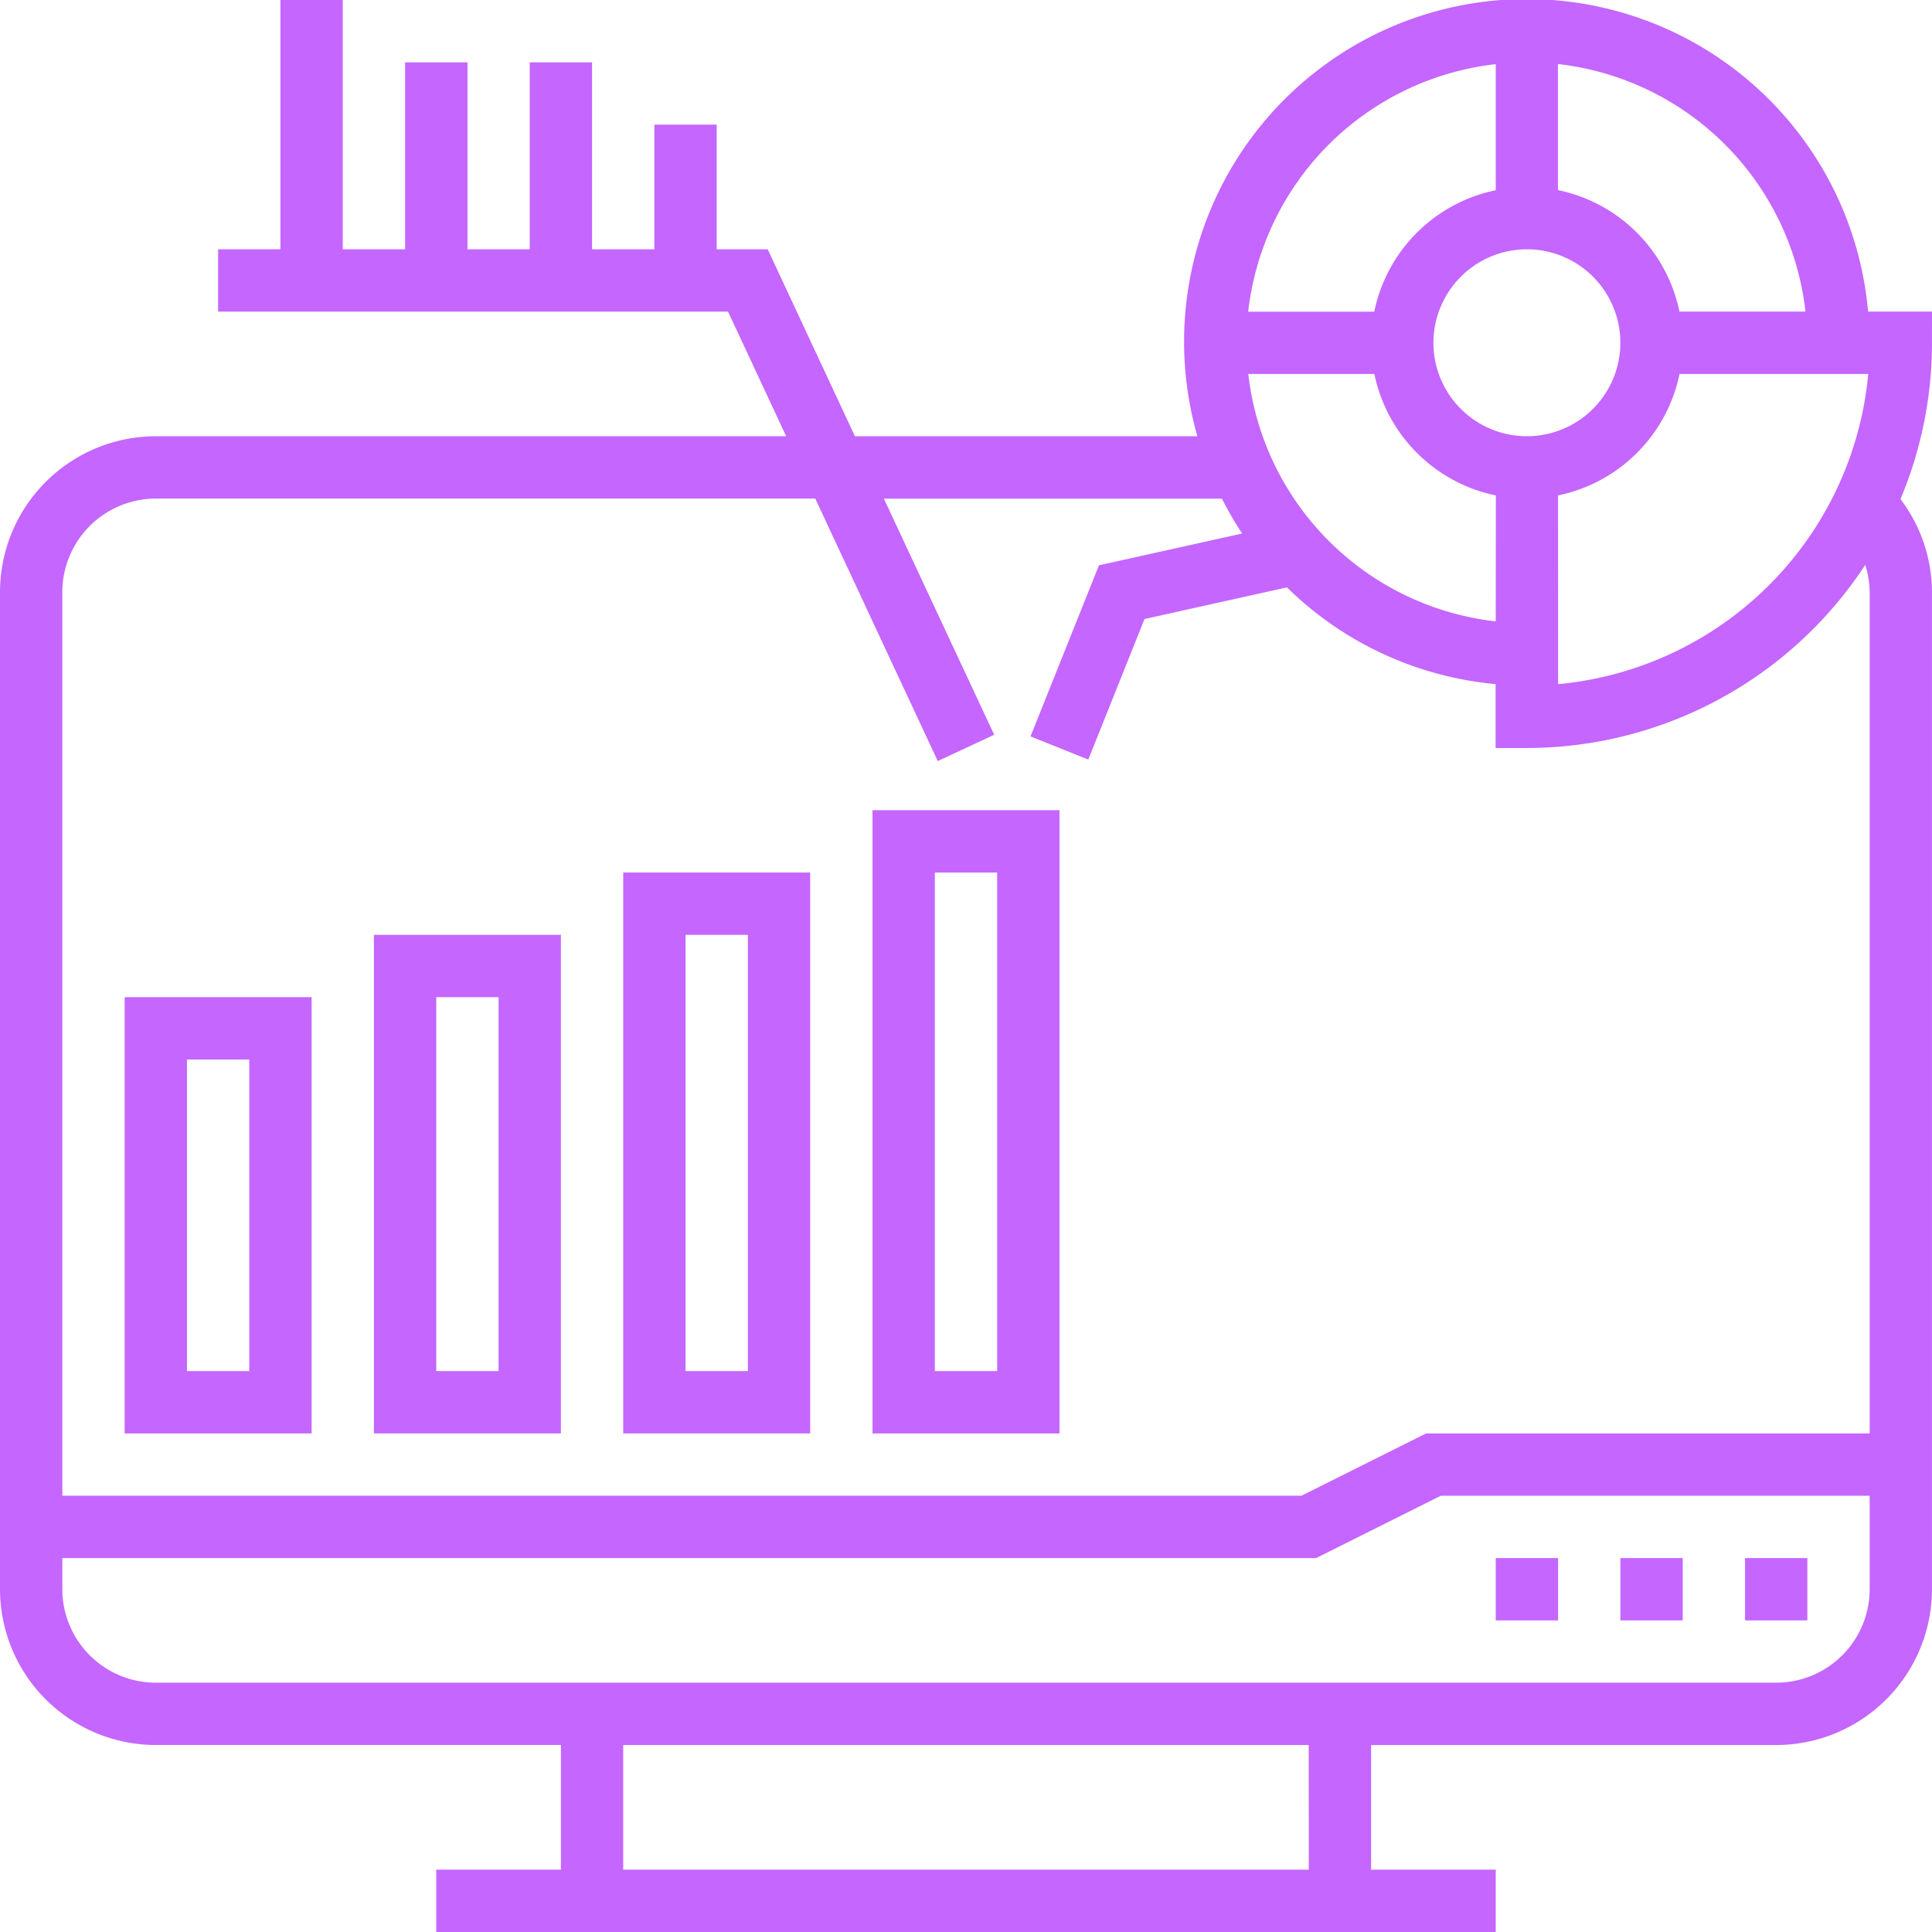 <svg id="_1474906" data-name="1474906" xmlns="http://www.w3.org/2000/svg" width="73.563" height="73.563" viewBox="0 0 73.563 73.563">
  <path id="Caminho_1849" data-name="Caminho 1849" d="M73.563,11.865H71.129a13.047,13.047,0,1,0-25.537,4.746H32.553L29.231,9.492H27.289V4.746H24.916V9.492H22.543V2.373H20.17V9.492H17.8V2.373H15.424V9.492H13.051V0H10.678V9.492H8.305v2.373H27.72l2.215,4.746h-24A5.939,5.939,0,0,0,0,22.543V60.511a5.939,5.939,0,0,0,5.932,5.932H21.357V71.19H16.611v2.373H56.952V71.19H52.206V66.444H67.63a5.939,5.939,0,0,0,5.932-5.932V22.543a5.877,5.877,0,0,0-1.2-3.538,15.339,15.339,0,0,0,1.2-5.954ZM56.952,23.66a10.694,10.694,0,0,1-9.422-9.422h4.8a5.95,5.95,0,0,0,4.626,4.626ZM58.138,9.492a3.559,3.559,0,1,1-3.559,3.559A3.564,3.564,0,0,1,58.138,9.492Zm1.186,9.372a5.95,5.95,0,0,0,4.626-4.626h7.186A13.074,13.074,0,0,1,59.325,26.05Zm9.422-7h-4.8a5.95,5.95,0,0,0-4.626-4.626v-4.8A10.694,10.694,0,0,1,68.746,11.865ZM56.952,2.443v4.8a5.95,5.95,0,0,0-4.626,4.626h-4.8A10.694,10.694,0,0,1,56.952,2.443ZM49.833,71.19H23.73V66.444h26.1Zm17.8-7.119H5.932a3.564,3.564,0,0,1-3.559-3.559V59.325h47.74l4.746-2.373H71.19v3.559A3.564,3.564,0,0,1,67.63,64.071ZM71.19,22.543V54.579H54.3l-4.746,2.373H2.373V22.543a3.564,3.564,0,0,1,3.559-3.559h25.11l4.664,9.994,2.149-1-4.2-8.99H46.527a13.317,13.317,0,0,0,.77,1.326l-5.453,1.211-2.606,6.514,2.2.882,2.14-5.351,5.424-1.205a13.014,13.014,0,0,0,7.945,3.683v2.433h1.186A15.417,15.417,0,0,0,71.02,21.511,3.548,3.548,0,0,1,71.19,22.543Zm0,0" fill="#c466ff"/>
  <path id="Caminho_1850" data-name="Caminho 1850" d="M416,400h2.373v2.373H416Zm0,0" transform="translate(-354.302 -340.675)" fill="#c466ff"/>
  <path id="Caminho_1851" data-name="Caminho 1851" d="M448,400h2.373v2.373H448Zm0,0" transform="translate(-381.556 -340.675)" fill="#c466ff"/>
  <path id="Caminho_1852" data-name="Caminho 1852" d="M384,400h2.373v2.373H384Zm0,0" transform="translate(-327.048 -340.675)" fill="#c466ff"/>
  <path id="Caminho_1853" data-name="Caminho 1853" d="M32,272.611h7.119V256H32Zm2.373-14.238h2.373v11.865H34.373Zm0,0" transform="translate(-27.254 -218.032)" fill="#c466ff"/>
  <path id="Caminho_1854" data-name="Caminho 1854" d="M96,258.984h7.119V240H96Zm2.373-16.611h2.373v14.238H98.373Zm0,0" transform="translate(-81.762 -204.405)" fill="#c466ff"/>
  <path id="Caminho_1855" data-name="Caminho 1855" d="M160,245.357h7.119V224H160Zm2.373-18.984h2.373v16.611h-2.373Zm0,0" transform="translate(-136.27 -190.778)" fill="#c466ff"/>
  <path id="Caminho_1856" data-name="Caminho 1856" d="M224,231.73h7.119V208H224Zm2.373-21.357h2.373v18.984h-2.373Zm0,0" transform="translate(-190.778 -177.151)" fill="#c466ff"/>
</svg>
